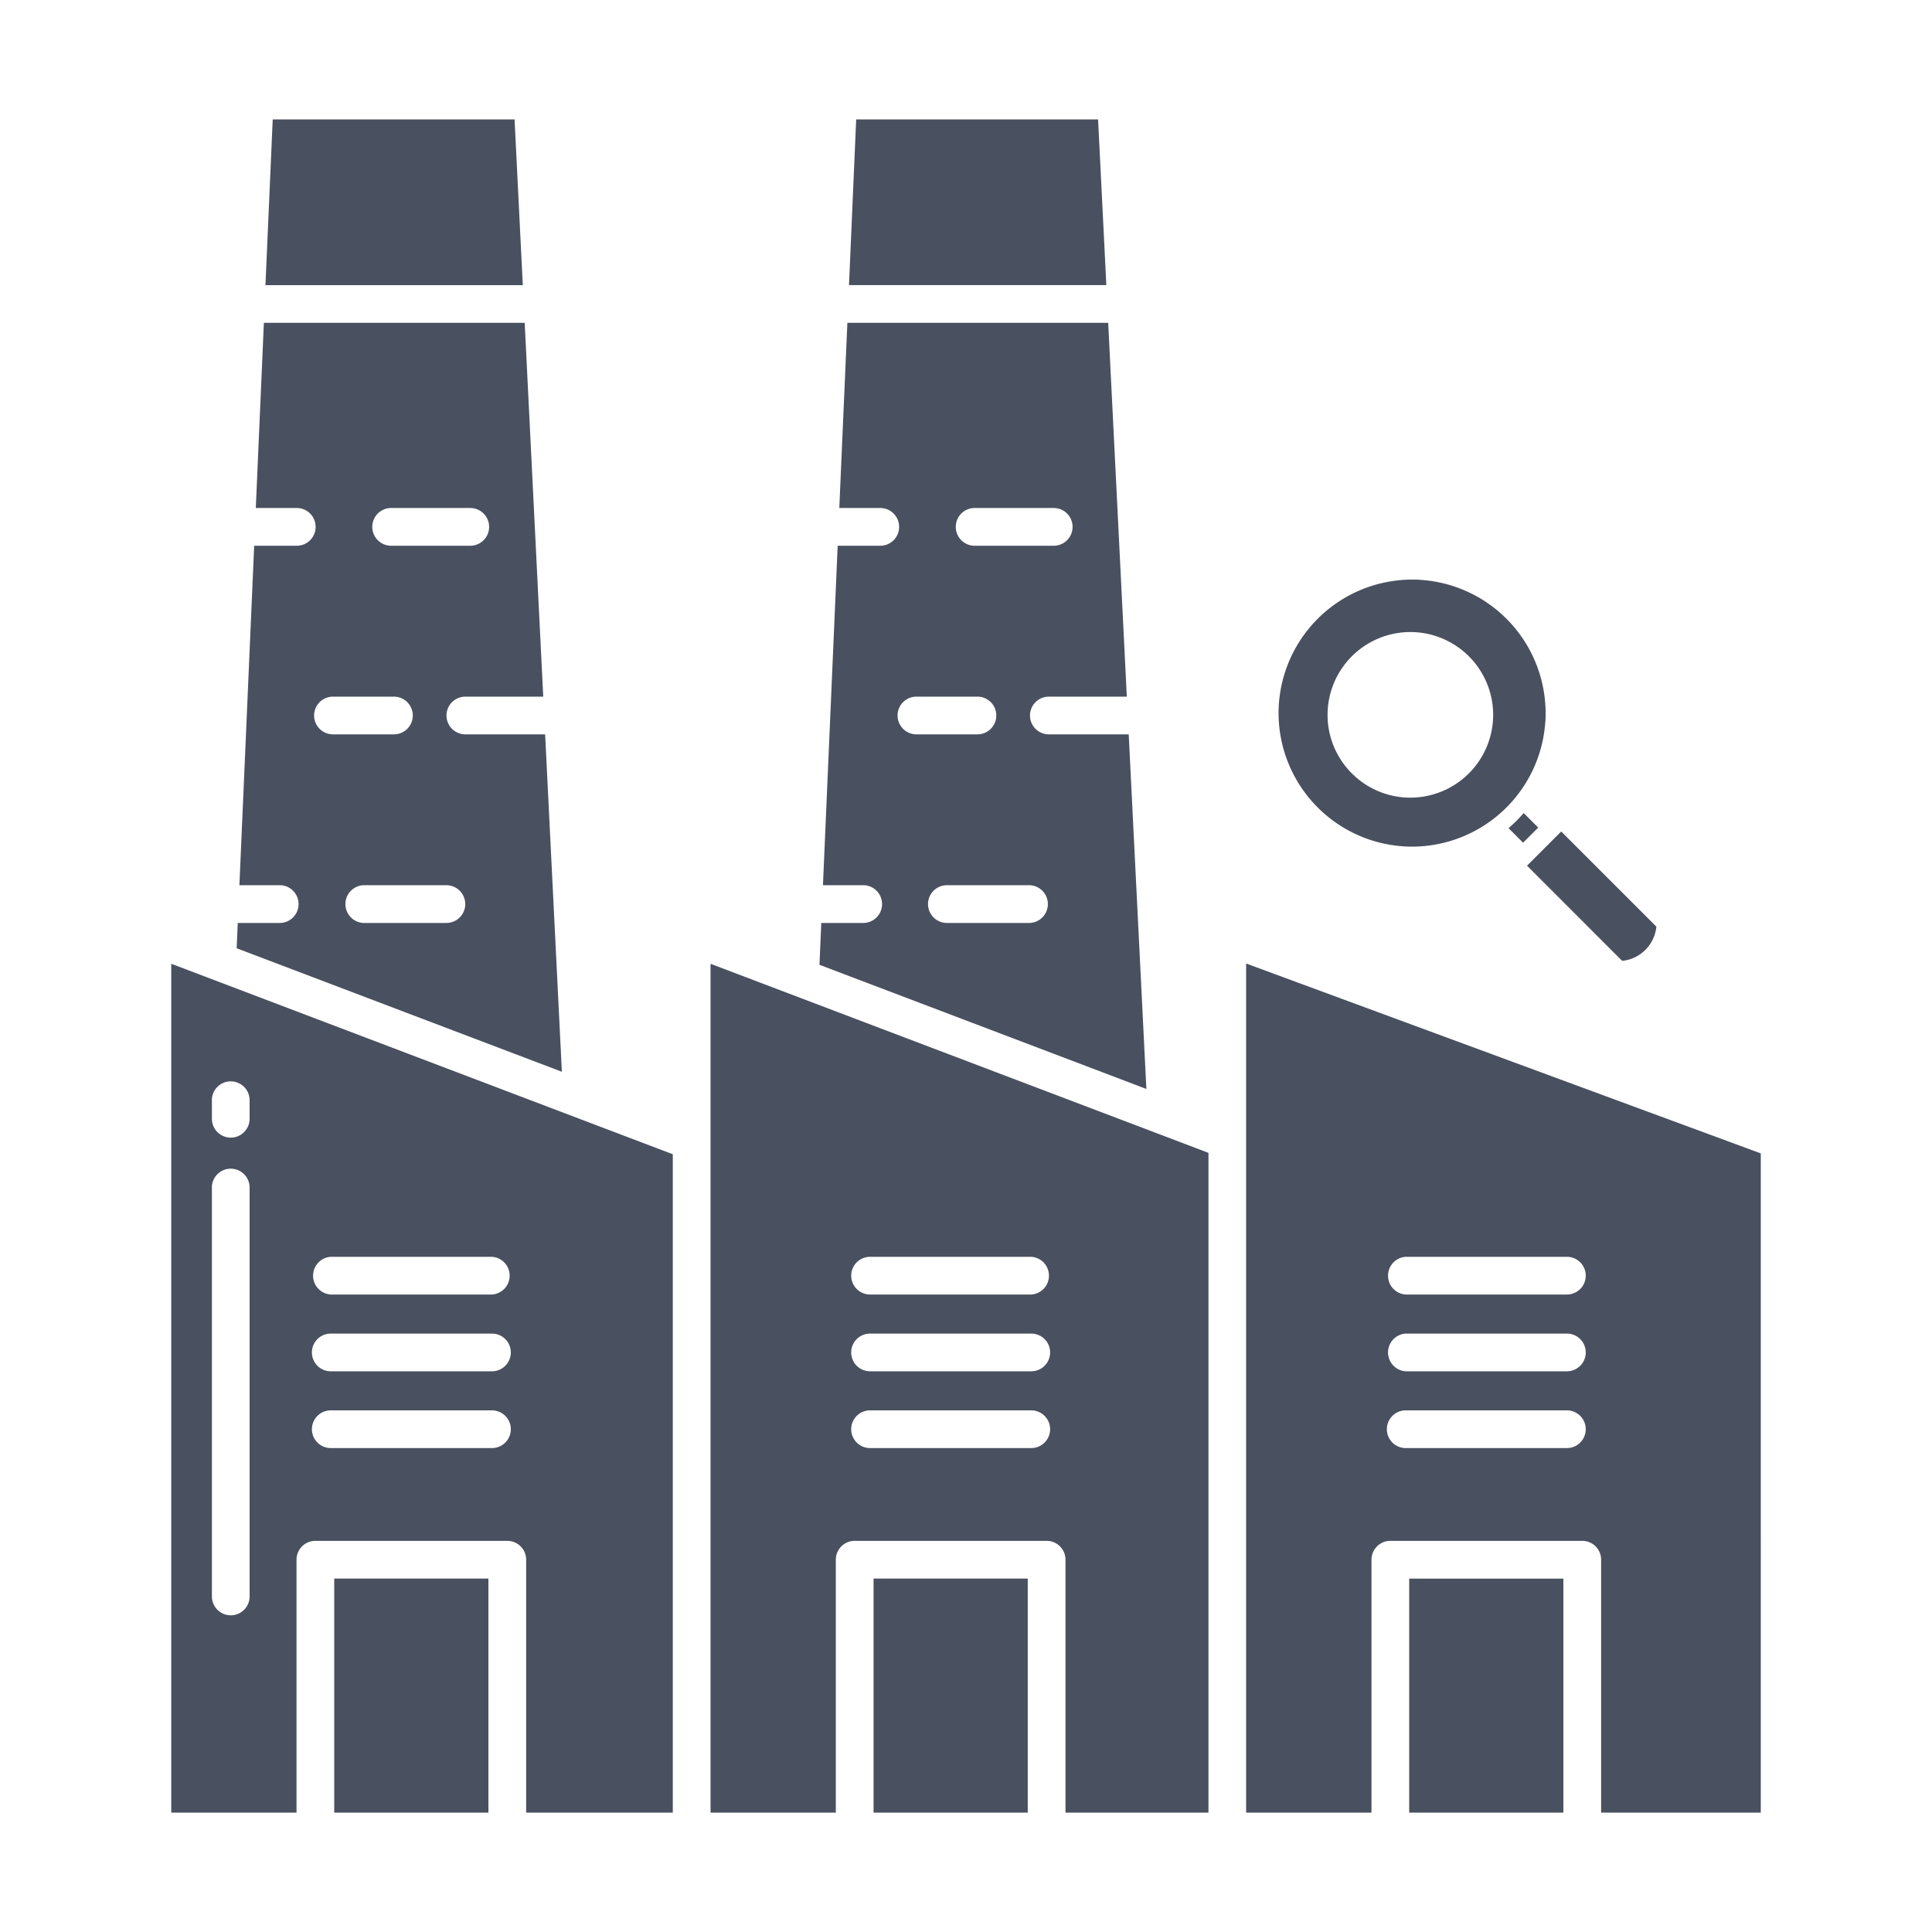 <svg width="50" height="50" fill="none" xmlns="http://www.w3.org/2000/svg"><path d="M13.318 3.09h-6.26L6.87 7.38h6.66l-.213-4.289zm15.893 15.915h-2.067a.488.488 0 110-.976h2.018l-.482-9.674h-6.75l-.209 4.792h1.06a.488.488 0 110 .977h-1.102l-.381 8.785h1.063a.489.489 0 010 .977h-1.106l-.047 1.083 8.46 3.213-.457-9.177zm-3.987-5.858h2.046a.488.488 0 110 .977h-2.046a.488.488 0 010-.977zm-1.995 5.37a.488.488 0 01.488-.488h1.579a.488.488 0 110 .976h-1.579a.488.488 0 01-.488-.488zm3.424 5.369h-2.147a.488.488 0 010-.977h2.146a.489.489 0 010 .977zm-4.045 16.968h3.99v6.056h-3.99v-6.056zM4.431 46.91h3.243v-6.544a.488.488 0 01.488-.489h4.967a.488.488 0 01.488.489v6.544h3.795V29.872l-12.98-4.93V46.91zM8.56 32.526h4.172a.489.489 0 010 .976H8.56a.489.489 0 010-.976zm0 1.987h4.172a.488.488 0 010 .976H8.56a.488.488 0 110-.976zm0 1.987h4.172a.488.488 0 110 .976H8.56a.488.488 0 110-.976zm-3.077-8.026a.488.488 0 01.977 0v.48a.488.488 0 01-.976 0v-.48zm0 2.26a.488.488 0 11.977 0v10.582a.488.488 0 11-.976 0V30.733z" fill="#49505F"/><path d="M18.389 46.91h3.242v-6.544a.488.488 0 01.489-.489h4.966a.488.488 0 01.489.489v6.544h3.7V29.836l-12.886-4.893V46.91zm4.128-14.384h4.172a.489.489 0 010 .976h-4.172a.488.488 0 010-.976zm0 1.987h4.172a.488.488 0 010 .976h-4.172a.488.488 0 110-.976zm0 1.987h4.172a.488.488 0 110 .976h-4.172a.488.488 0 110-.976zm13.953 4.354h3.99v6.056h-3.99v-6.056zM28.418 3.09h-6.26l-.186 4.289h6.66l-.214-4.289zm-14.31 15.915h-2.065a.488.488 0 110-.976h2.016l-.48-9.674h-6.75l-.209 4.792h1.06a.488.488 0 110 .977H6.578l-.382 8.785H7.26a.489.489 0 010 .977H6.153l-.028.655 8.416 3.196-.433-8.732zm-3.985-5.858h2.047a.488.488 0 110 .977h-2.047a.488.488 0 010-.977zm-1.994 5.37a.488.488 0 01.488-.488h1.578a.488.488 0 110 .976H8.617a.488.488 0 01-.488-.488zm3.423 5.369H9.406a.489.489 0 010-.977h2.146a.488.488 0 010 .977z" fill="#49505F"/><path d="M32.251 46.91h3.243v-6.544a.488.488 0 01.488-.489h4.967a.488.488 0 01.488.489v6.544h4.132V29.85L32.25 24.936V46.91zm4.129-14.384h4.171a.488.488 0 010 .976H36.38a.489.489 0 010-.976zm0 1.987h4.171a.488.488 0 010 .976H36.38a.489.489 0 010-.976zm0 1.987h4.171a.488.488 0 010 .976H36.38a.488.488 0 110-.976zM8.65 40.854h3.99v6.056H8.65v-6.056zM36.545 15A3.459 3.459 0 0140 18.455a3.46 3.46 0 01-3.455 3.456 3.46 3.46 0 01-3.456-3.456A3.46 3.46 0 0136.546 15zm0 6.417a2.965 2.965 0 002.961-2.962 2.965 2.965 0 00-2.961-2.961 2.965 2.965 0 00-2.962 2.961 2.965 2.965 0 002.962 2.962z" fill="#49505F"/><path d="M36.5 15c1.379 0 3.5 2.121 3.5 3.5 0 1-1.685 3-3.5 3-1.379 0-3-.857-3-3 0-1.379 1-3 3-3.5zm0 5.643a2.145 2.145 0 002.143-2.143 2.145 2.145 0 00-2.143-2.143 2.145 2.145 0 00-2.143 2.143c0 1.182.961 2.143 2.143 2.143zm2.933.399l.376.376-.392.391-.376-.376c.14-.12.27-.252.392-.39zm3.434 2.94a.989.989 0 01-.885.885l-2.463-2.463.885-.885 2.463 2.463z" fill="#49505F"/></svg>